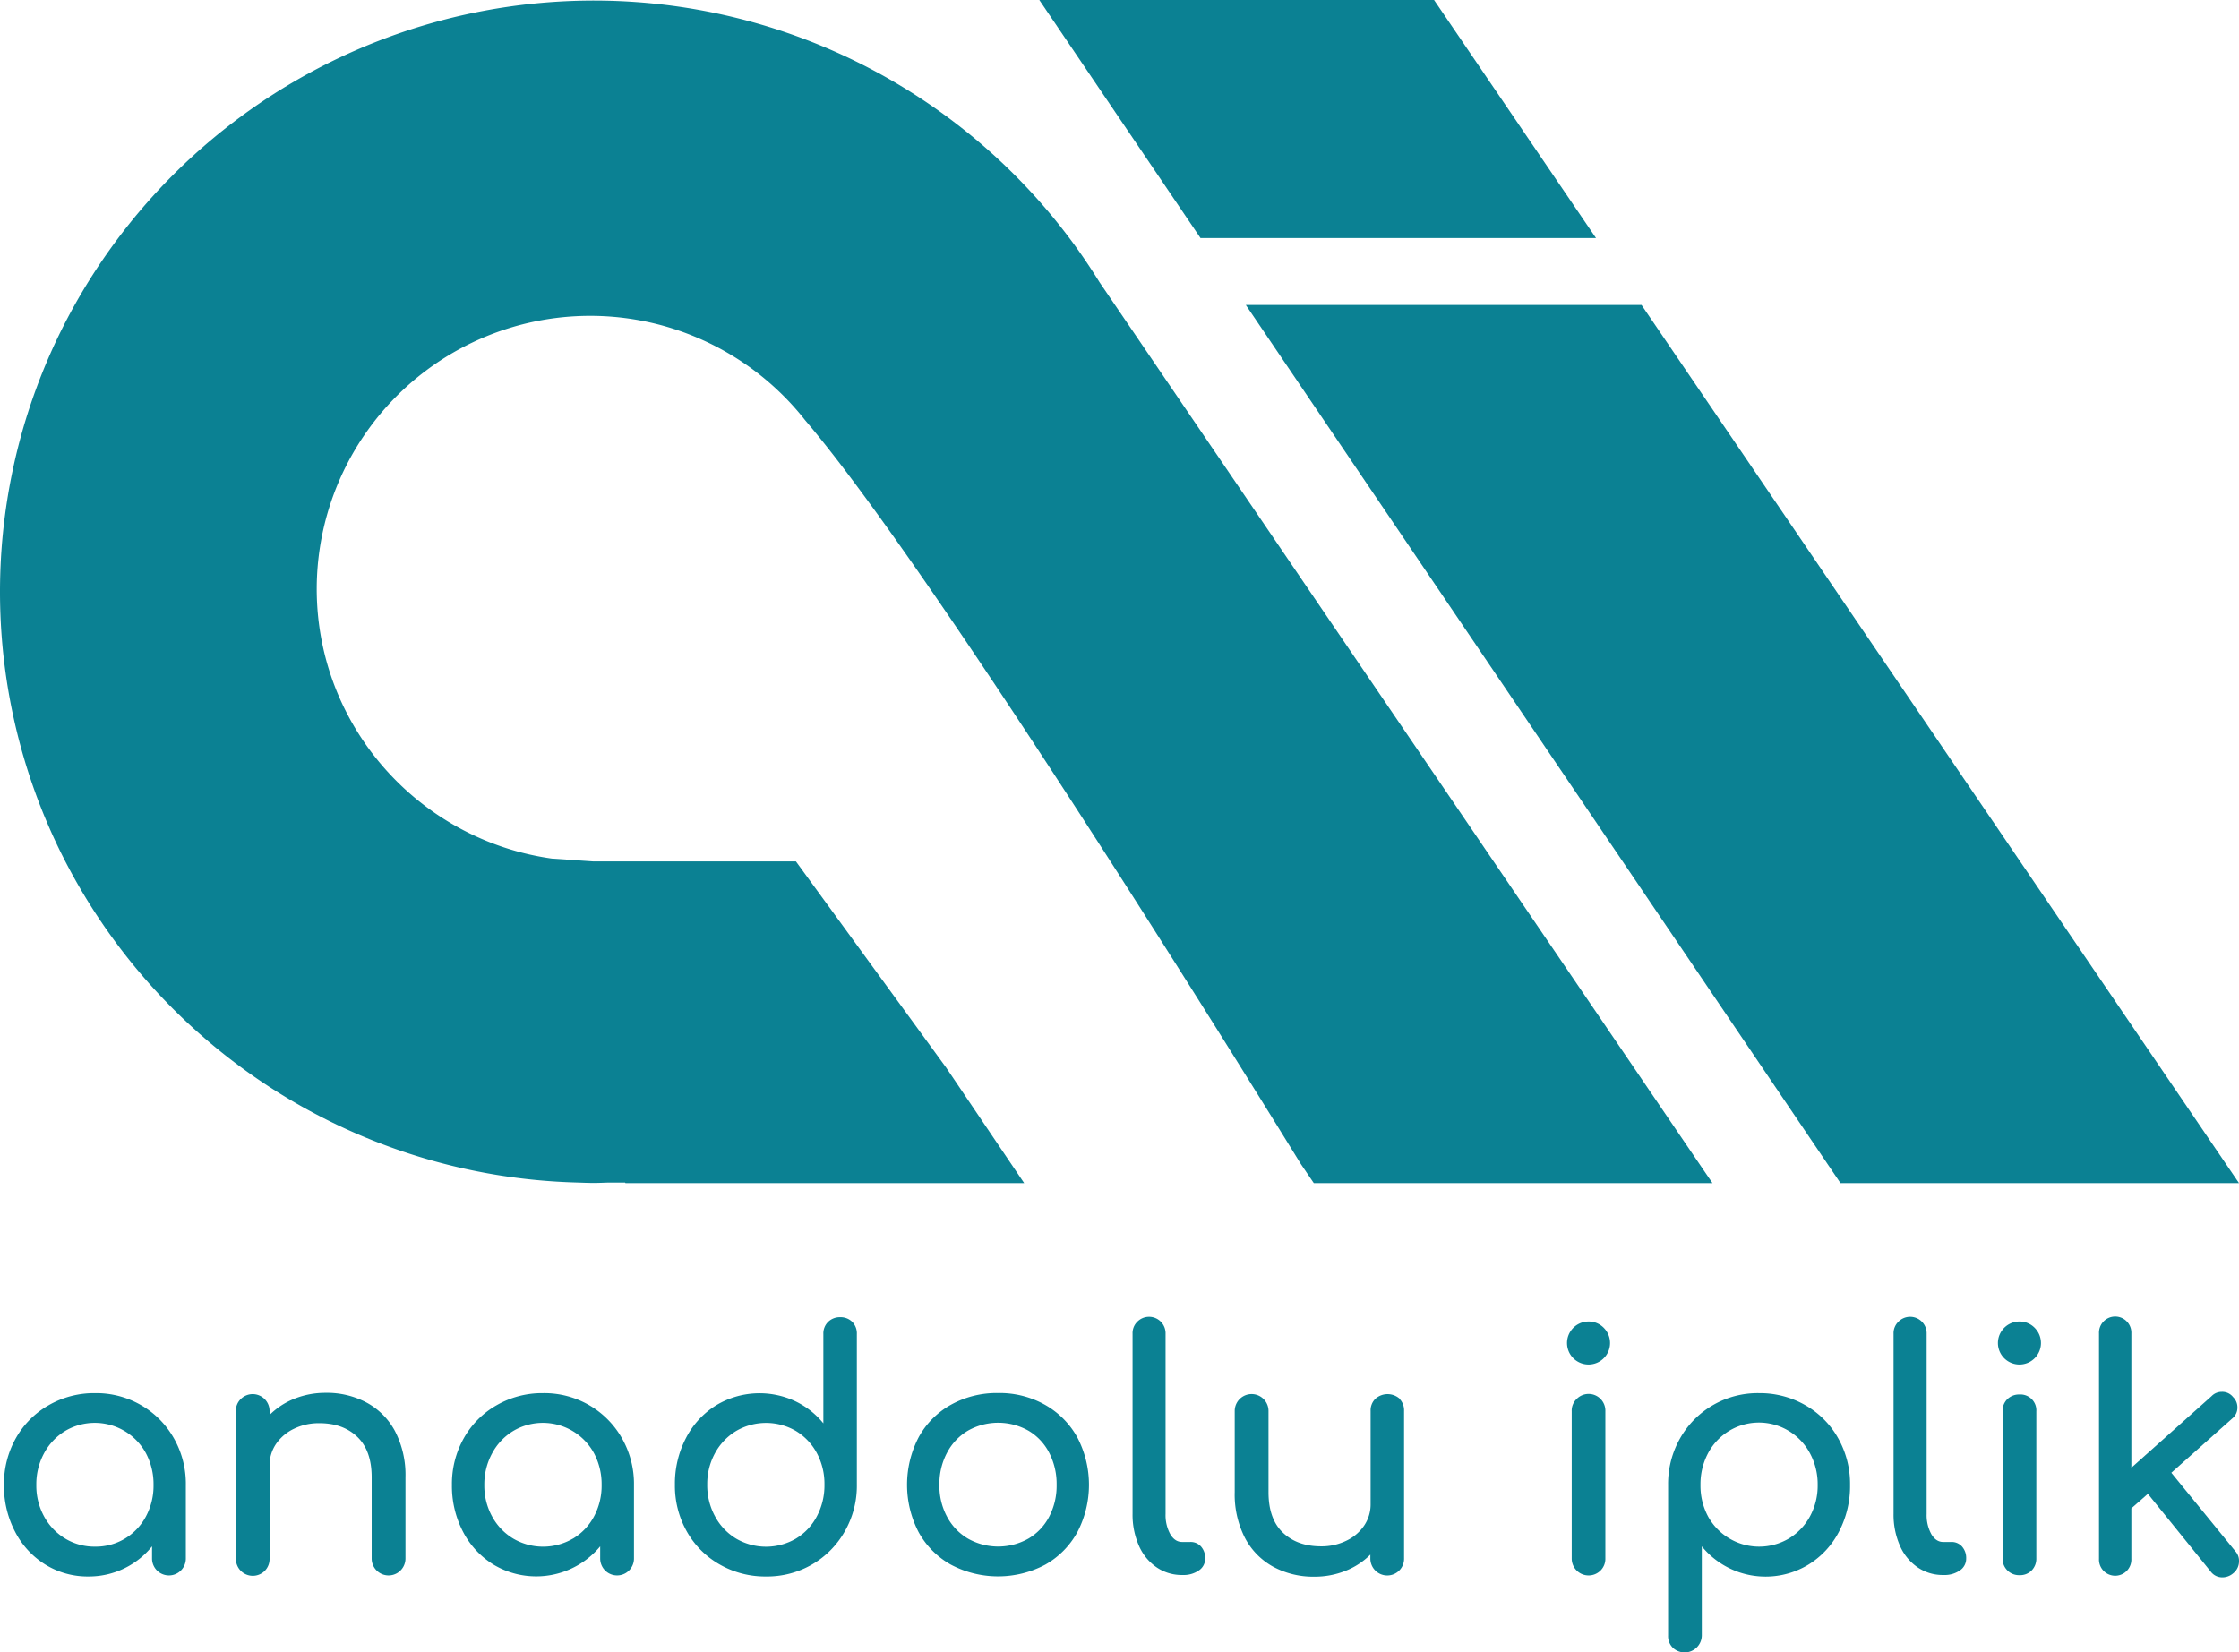 <svg xmlns="http://www.w3.org/2000/svg" viewBox="0 0 795.16 586.93"><defs><style>.cls-1{fill:#0b8193;}</style></defs><g id="Layer_2" data-name="Layer 2"><g id="katman_1" data-name="katman 1"><polygon class="cls-1" points="509.29 0 369.1 0 426.35 84.56 566.81 84.56 509.29 0"/><polygon class="cls-1" points="795.16 420.27 582.97 108.33 442.44 108.33 653.63 420.27 795.16 420.27"/><path class="cls-1" d="M336,379.21,282.67,306h-72l-14.63-1c-47.21-6.62-83.56-47-83.56-95.87a97.12,97.12,0,0,1,173.44-59.88C329.24,199.94,431.17,363.5,462,413.5l4.59,6.77H608.17l-217.67-320C387.22,95,383.73,89.82,380,84.85A211.25,211.25,0,0,0,19.8,121.4a209.22,209.22,0,0,0,2.05,181.93A210.85,210.85,0,0,0,204.69,420.05c2.05.06,4.1.16,6.17.16,1.84,0,3.65-.1,5.47-.14H222l.13.2H363.67l0,0h.06Z"/><path class="cls-1" d="M50.13,499.16a31.47,31.47,0,0,1,11.61,11.72A32.67,32.67,0,0,1,66,527.48v26.14a6,6,0,1,1-12,0v-4.33A28.89,28.89,0,0,1,31.43,560a28.63,28.63,0,0,1-15.3-4.22A29.66,29.66,0,0,1,5.34,544.07a35,35,0,0,1-3.93-16.59,33.13,33.13,0,0,1,4.22-16.6A30.83,30.83,0,0,1,17.3,499.16a32.38,32.38,0,0,1,16.48-4.28A31.75,31.75,0,0,1,50.13,499.16Zm-5.74,47.37a20.25,20.25,0,0,0,7.44-7.86,23.09,23.09,0,0,0,2.7-11.19,23.45,23.45,0,0,0-2.7-11.26,20.68,20.68,0,0,0-28.67-7.92,20.64,20.64,0,0,0-7.5,7.92,23,23,0,0,0-2.76,11.26,22.69,22.69,0,0,0,2.76,11.19,20.62,20.62,0,0,0,7.5,7.86,20.09,20.09,0,0,0,10.62,2.87A20.08,20.08,0,0,0,44.39,546.53Z"/><path class="cls-1" d="M130.28,498.28a24.71,24.71,0,0,1,10.09,10.26A33.82,33.82,0,0,1,144,524.78v28.84a6,6,0,1,1-12,0V524.78q0-9.49-5.1-14.37t-13.54-4.86a20,20,0,0,0-9,2,16,16,0,0,0-6.34,5.39,13.4,13.4,0,0,0-2.28,7.63v33.06a6,6,0,0,1-1.64,4.29,6,6,0,0,1-10.32-4.29v-52.3a5.72,5.72,0,0,1,1.7-4.33,6,6,0,0,1,10.26,4.33v1.3a26,26,0,0,1,8.91-5.81,29.49,29.49,0,0,1,11-2.05A29.8,29.8,0,0,1,130.28,498.28Z"/><path class="cls-1" d="M209.26,499.16a31.54,31.54,0,0,1,11.61,11.72,32.77,32.77,0,0,1,4.28,16.6v26.14a6,6,0,1,1-12,0v-4.33a29.54,29.54,0,0,1-37.94,6.45,29.73,29.73,0,0,1-10.79-11.67,35.1,35.1,0,0,1-3.92-16.59,33,33,0,0,1,4.22-16.6,30.76,30.76,0,0,1,11.67-11.72,32.37,32.37,0,0,1,16.47-4.28A31.79,31.79,0,0,1,209.26,499.16Zm-5.75,47.37a20.2,20.2,0,0,0,7.45-7.86,23.09,23.09,0,0,0,2.7-11.19,23.45,23.45,0,0,0-2.7-11.26,20.68,20.68,0,0,0-28.67-7.92,20.57,20.57,0,0,0-7.5,7.92A23,23,0,0,0,172,527.48a22.69,22.69,0,0,0,2.76,11.19,20.54,20.54,0,0,0,7.5,7.86,21,21,0,0,0,21.22,0Z"/><path class="cls-1" d="M302.66,469.55a5.84,5.84,0,0,1,1.64,4.34v53.47A32.6,32.6,0,0,1,300,544a31.42,31.42,0,0,1-11.61,11.73A31.85,31.85,0,0,1,272.06,560a32.48,32.48,0,0,1-16.48-4.28A30.79,30.79,0,0,1,243.91,544a33.07,33.07,0,0,1-4.22-16.59,35,35,0,0,1,3.93-16.59,29.52,29.52,0,0,1,10.79-11.67,29.88,29.88,0,0,1,28-1.41,28.83,28.83,0,0,1,10,7.86V473.89a5.76,5.76,0,0,1,1.7-4.34,5.91,5.91,0,0,1,4.28-1.65A5.84,5.84,0,0,1,302.66,469.55Zm-20,77a20.14,20.14,0,0,0,7.44-7.92,23.41,23.41,0,0,0,2.7-11.25,23.13,23.13,0,0,0-2.7-11.2,20.39,20.39,0,0,0-7.44-7.86,21.07,21.07,0,0,0-21.23,0,20.76,20.76,0,0,0-7.5,7.86,22.73,22.73,0,0,0-2.76,11.2,23,23,0,0,0,2.76,11.25,20.5,20.5,0,0,0,7.5,7.92,21.07,21.07,0,0,0,21.23,0Z"/><path class="cls-1" d="M371.08,499a29.89,29.89,0,0,1,11.5,11.55,36.34,36.34,0,0,1,.06,33.65A29.57,29.57,0,0,1,371.2,555.8a35.76,35.76,0,0,1-33.48,0,29.43,29.43,0,0,1-11.49-11.56,36.57,36.57,0,0,1,0-33.65A29.34,29.34,0,0,1,337.72,499a33.51,33.51,0,0,1,16.77-4.16A32.91,32.91,0,0,1,371.08,499Zm-27.32,9.2a19.71,19.71,0,0,0-7.44,7.86,23.59,23.59,0,0,0-2.7,11.38,23.23,23.23,0,0,0,2.7,11.31,19.75,19.75,0,0,0,7.44,7.8,21.89,21.89,0,0,0,21.46,0,19.42,19.42,0,0,0,7.39-7.8,23.77,23.77,0,0,0,2.64-11.31,24.14,24.14,0,0,0-2.64-11.38,19.39,19.39,0,0,0-7.39-7.86,21.89,21.89,0,0,0-21.46,0Z"/><path class="cls-1" d="M403.86,469.55a5.86,5.86,0,0,1,10.08,4.22v64a14,14,0,0,0,1.65,7.16q1.64,2.81,4.22,2.81h2.93a4.89,4.89,0,0,1,3.81,1.64,6.11,6.11,0,0,1,1.46,4.22,5,5,0,0,1-2.22,4.23,9.48,9.48,0,0,1-5.75,1.64h-.23a15.75,15.75,0,0,1-9.09-2.76,17.91,17.91,0,0,1-6.28-7.74,27.21,27.21,0,0,1-2.22-11.2v-64A5.68,5.68,0,0,1,403.86,469.55Z"/><path class="cls-1" d="M497,496.87a5.87,5.87,0,0,1,1.64,4.34v52.3a5.92,5.92,0,0,1-1.64,4.28,6,6,0,0,1-10.33-4.28v-1.29a25.93,25.93,0,0,1-8.91,5.8,29.49,29.49,0,0,1-11,2.05,29.93,29.93,0,0,1-14.54-3.51,24.8,24.8,0,0,1-10.08-10.26,33.74,33.74,0,0,1-3.64-16.25V501.21a6,6,0,1,1,12,0v28.84q0,9.51,5.1,14.37t13.55,4.87a20,20,0,0,0,9-2,15.75,15.75,0,0,0,6.33-5.39,13.39,13.39,0,0,0,2.28-7.62V501.21a5.73,5.73,0,0,1,1.71-4.34,6.48,6.48,0,0,1,8.62,0Z"/><path class="cls-1" d="M569.61,471.72a7.64,7.64,0,1,1-5.46-2.29A7.44,7.44,0,0,1,569.61,471.72ZM559.88,497a5.95,5.95,0,0,1,10.25,4.33v52.19a5.88,5.88,0,0,1-1.64,4.28,6,6,0,0,1-10.31-4.28V501.32A5.72,5.72,0,0,1,559.88,497Z"/><path class="cls-1" d="M641.14,499.16a30.81,30.81,0,0,1,11.66,11.72,33,33,0,0,1,4.23,16.6,35,35,0,0,1-3.93,16.59,29.73,29.73,0,0,1-10.79,11.67,29.26,29.26,0,0,1-37.93-6.45V581a6.1,6.1,0,0,1-10.26,4.34,5.76,5.76,0,0,1-1.71-4.34V527.48a32.77,32.77,0,0,1,4.28-16.6,31.64,31.64,0,0,1,28-16A32.43,32.43,0,0,1,641.14,499.16Zm-5.87,47.37a20.64,20.64,0,0,0,7.51-7.86,22.79,22.79,0,0,0,2.75-11.19,23.15,23.15,0,0,0-2.75-11.26,20.67,20.67,0,0,0-7.51-7.92,20.42,20.42,0,0,0-28.67,7.92,23.45,23.45,0,0,0-2.69,11.26,23.09,23.09,0,0,0,2.69,11.19,20.72,20.72,0,0,0,28.67,7.86Z"/><path class="cls-1" d="M674.15,469.55a5.86,5.86,0,0,1,10.08,4.22v64a14,14,0,0,0,1.65,7.16q1.64,2.81,4.22,2.81H693a4.89,4.89,0,0,1,3.81,1.64,6.11,6.11,0,0,1,1.46,4.22,5,5,0,0,1-2.22,4.23,9.48,9.48,0,0,1-5.75,1.64h-.23a15.75,15.75,0,0,1-9.09-2.76,17.91,17.91,0,0,1-6.28-7.74,27.21,27.21,0,0,1-2.22-11.2v-64A5.68,5.68,0,0,1,674.15,469.55Z"/><path class="cls-1" d="M722.64,471.72a7.64,7.64,0,1,1-5.46-2.29A7.44,7.44,0,0,1,722.64,471.72ZM712.9,497a5.9,5.9,0,0,1,4.28-1.64,5.64,5.64,0,0,1,6,6v52.19a5.92,5.92,0,0,1-1.64,4.28,5.76,5.76,0,0,1-4.34,1.7,5.81,5.81,0,0,1-6-6V501.32A5.75,5.75,0,0,1,712.9,497Z"/><path class="cls-1" d="M795.16,554.56a5.43,5.43,0,0,1-2.11,4.34,5.88,5.88,0,0,1-3.75,1.41,5.1,5.1,0,0,1-4.22-2.11L762.8,530.64l-5.87,5.16v17.94a5.75,5.75,0,1,1-11.49,0V473.65a5.75,5.75,0,1,1,11.49,0v47.73l28.5-25.45a5,5,0,0,1,3.63-1.52,4.87,4.87,0,0,1,4,1.87,5,5,0,0,1,1.53,3.64,4.91,4.91,0,0,1-1.88,4l-21.58,19.23,22.75,27.91A5,5,0,0,1,795.16,554.56Z"/></g></g></svg>